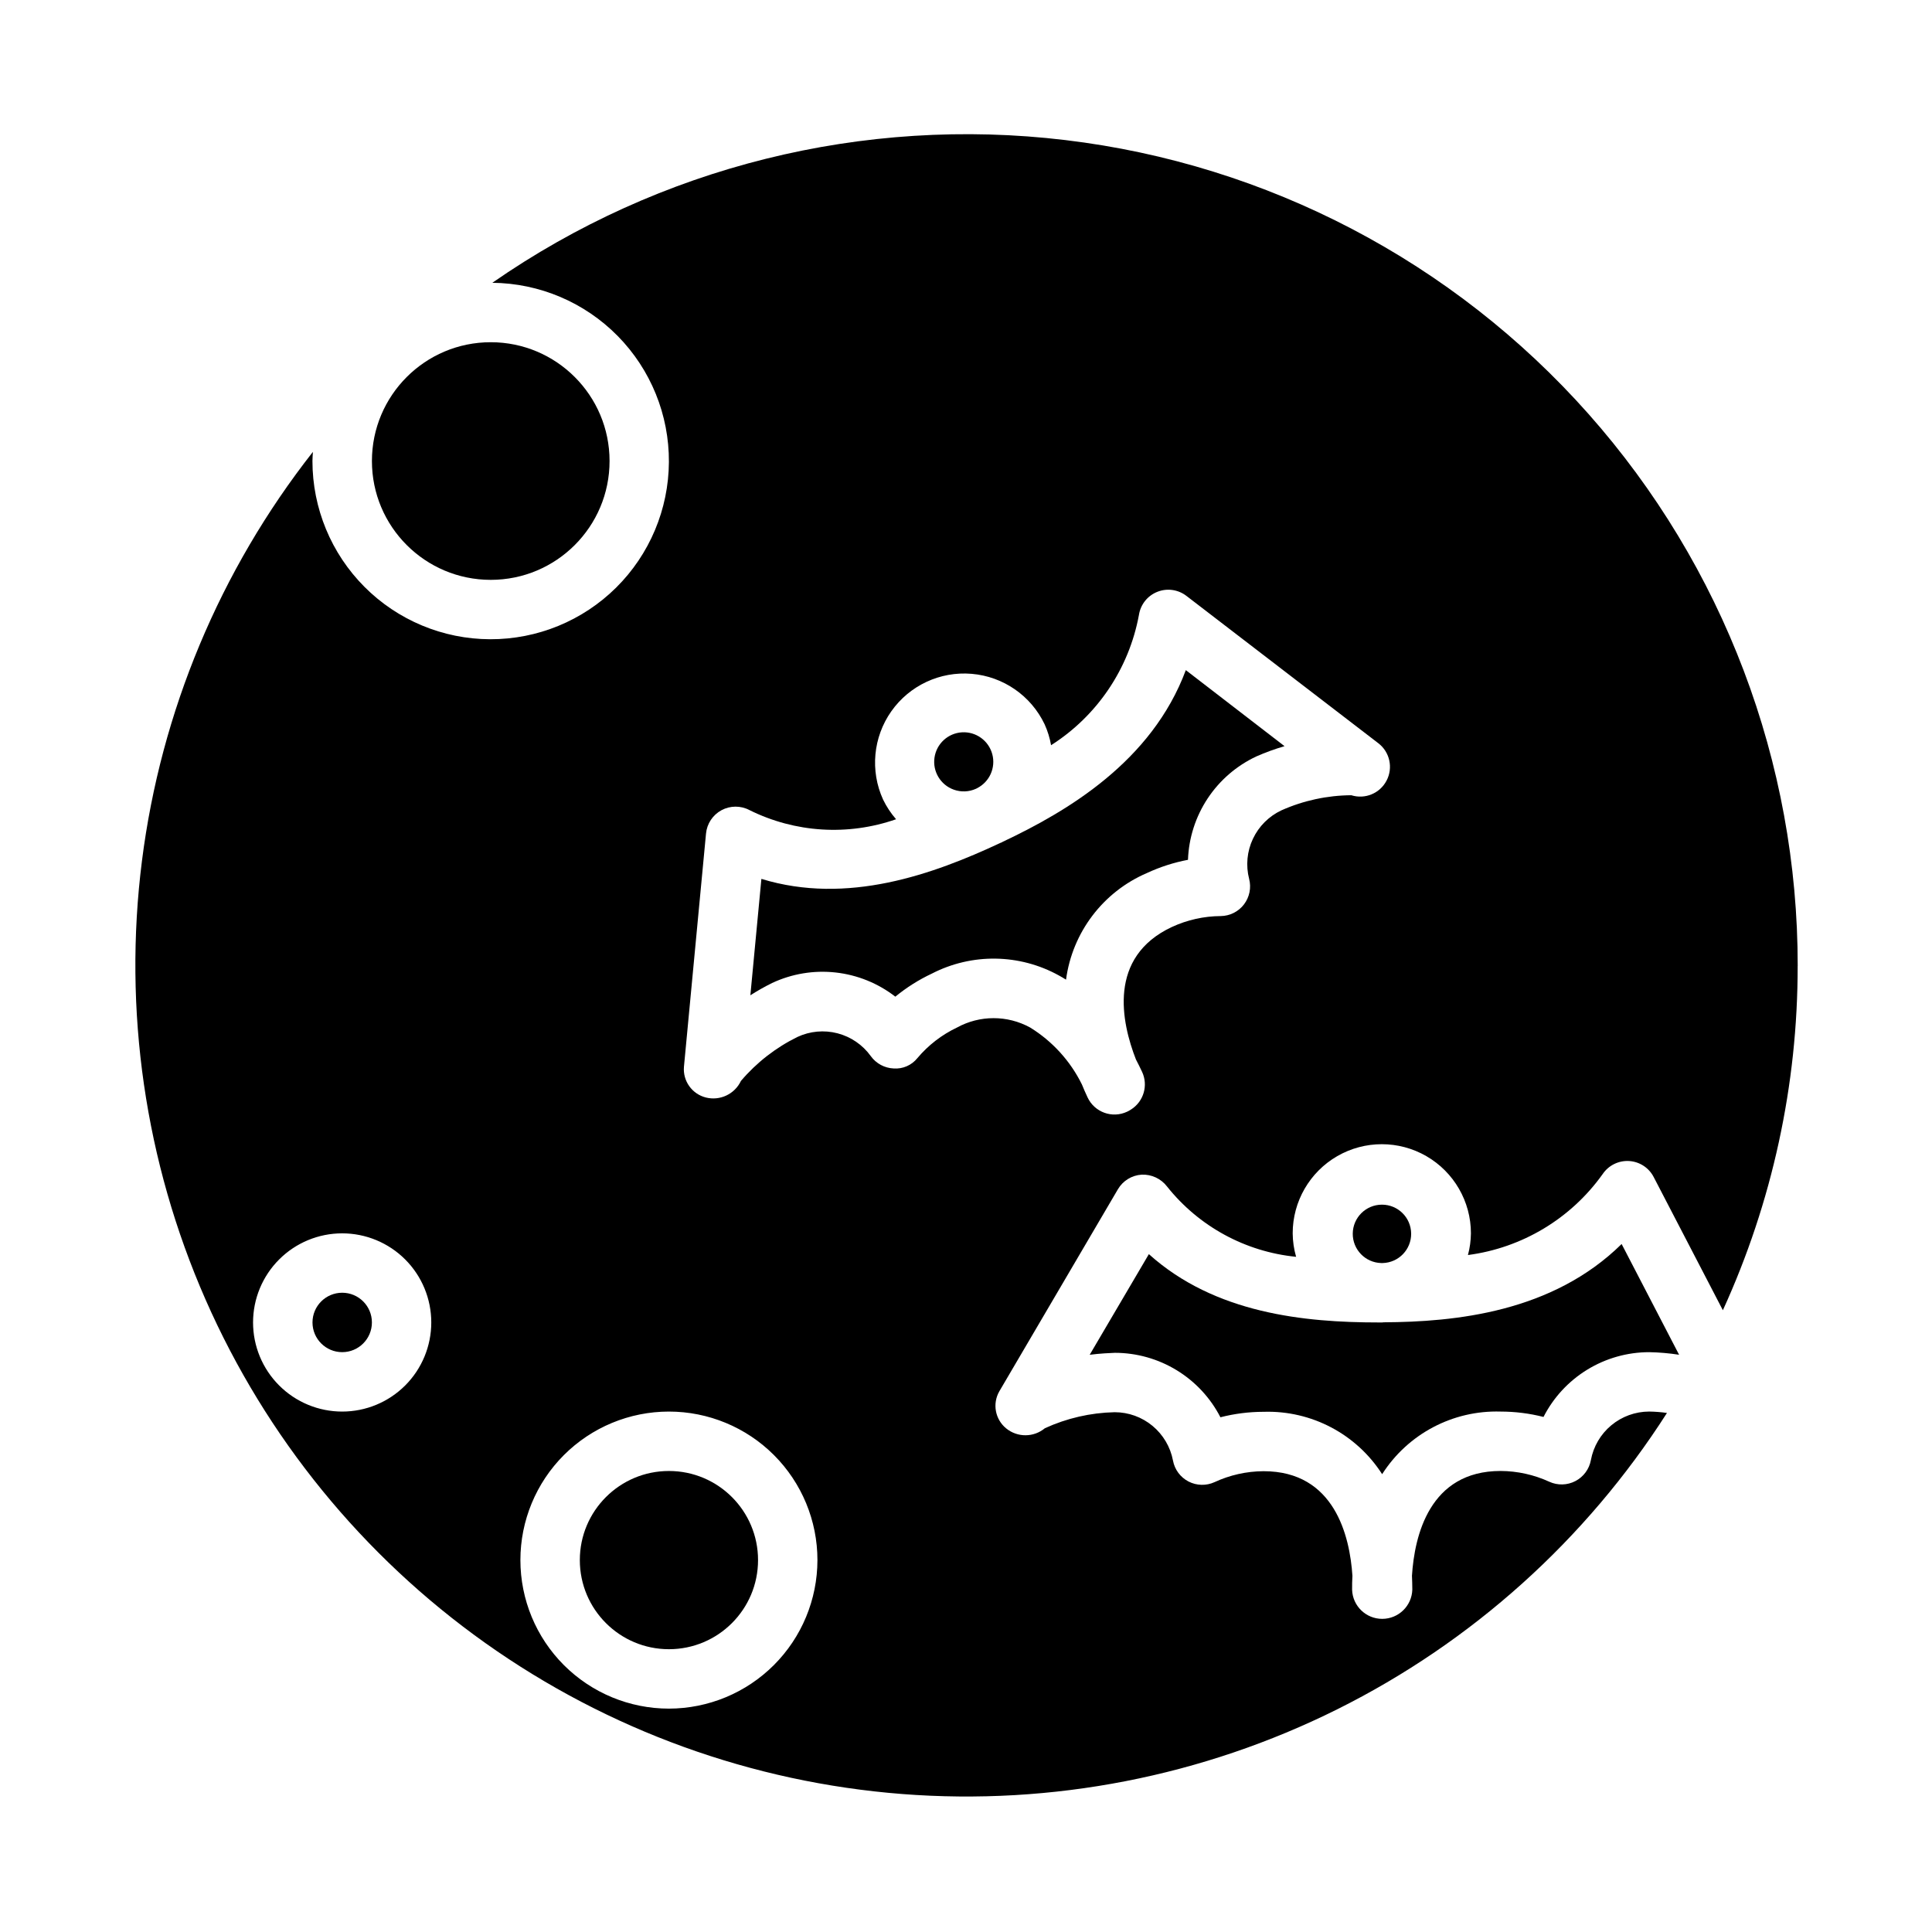 <?xml version="1.0" encoding="UTF-8"?>
<!-- Uploaded to: ICON Repo, www.svgrepo.com, Generator: ICON Repo Mixer Tools -->
<svg fill="#000000" width="800px" height="800px" version="1.1" viewBox="144 144 512 512" xmlns="http://www.w3.org/2000/svg">
 <g>
  <path d="m242.56 494.46c0 4.348-3.523 7.875-7.871 7.875s-7.875-3.527-7.875-7.875c0-4.348 3.527-7.871 7.875-7.871s7.871 3.523 7.871 7.871"/>
  <path d="m344.89 557.44c0 13.043-10.574 23.617-23.617 23.617-13.043 0-23.613-10.574-23.613-23.617s10.57-23.613 23.613-23.613c13.043 0 23.617 10.57 23.617 23.613"/>
  <path d="m396.74 353.26c1.922 0.699 4.039 0.617 5.898-0.227l0.27-0.133-0.004-0.004c3.328-1.66 5.023-5.434 4.062-9.027-0.961-3.59-4.312-6.012-8.023-5.797-3.715 0.219-6.762 3.019-7.293 6.699-0.535 3.68 1.594 7.227 5.09 8.488z"/>
  <path d="m432.78 503.03c2.816-0.363 5.512-0.473 6.676-0.52 5.781 0.004 11.449 1.602 16.383 4.617 4.934 3.012 8.941 7.324 11.586 12.465 3.711-0.953 7.523-1.438 11.352-1.449h0.125c12.641-0.391 24.555 5.887 31.379 16.531 6.816-10.68 18.754-16.984 31.418-16.594 3.824 0.004 7.637 0.48 11.344 1.426 2.637-5.164 6.648-9.5 11.59-12.527 4.945-3.031 10.629-4.637 16.426-4.641 2.652 0.051 5.297 0.281 7.918 0.684l-15.23-29.348c-18.367 18.105-44.082 20.656-63.125 20.75-0.145 0.039-0.27 0.039-0.41 0.039h-0.309-0.527c-19.68 0-43.414-2.363-60.914-18.105z"/>
  <path d="m510.07 478.72h0.348-0.004c4.238-0.102 7.606-3.59 7.555-7.828-0.051-4.238-3.5-7.644-7.738-7.644s-7.688 3.406-7.738 7.644c-0.051 4.238 3.316 7.727 7.555 7.828z"/>
  <path d="m305.54 266.18c0 17.391-14.098 31.488-31.488 31.488s-31.488-14.098-31.488-31.488 14.098-31.488 31.488-31.488 31.488 14.098 31.488 31.488"/>
  <path d="m620.41 400c0.047-53.918-19.688-105.98-55.461-146.32-35.773-40.34-85.102-66.16-138.64-72.562-53.535-6.402-107.56 7.059-151.84 37.824 12.5 0.113 24.445 5.18 33.219 14.09 8.77 8.906 13.656 20.926 13.578 33.43-0.078 12.5-5.106 24.461-13.984 33.262-8.883 8.801-20.887 13.719-33.391 13.68-12.5-0.035-24.477-5.027-33.305-13.883-8.828-8.852-13.781-20.844-13.785-33.344 0-0.789 0.078-1.621 0.125-2.434h0.004c-24.637 31.359-40.293 68.816-45.309 108.38-5.012 39.562 0.809 79.742 16.84 116.25s41.676 67.988 74.191 91.07c32.52 23.082 70.695 36.906 110.45 39.992 39.758 3.086 79.605-4.676 115.3-22.461 35.691-17.785 65.883-44.926 87.359-78.527-1.562-0.227-3.141-0.348-4.723-0.371-3.668 0.012-7.219 1.301-10.035 3.648-2.82 2.348-4.731 5.609-5.402 9.215-0.438 2.391-1.953 4.441-4.106 5.562-2.156 1.125-4.707 1.188-6.914 0.176-4.051-1.859-8.449-2.832-12.902-2.856-18.895 0-22.828 17.23-23.496 27.766 0.055 1.203 0.086 2.426 0.094 3.668-0.121 4.309-3.641 7.742-7.953 7.758s-7.856-3.394-8.004-7.703c0-1.25 0-2.481 0.086-3.699-0.691-10.508-4.723-27.727-23.523-27.727h-0.078c-4.469 0.027-8.879 1.016-12.934 2.894-2.203 1.012-4.75 0.949-6.906-0.164-2.152-1.117-3.672-3.164-4.113-5.551-0.684-3.598-2.598-6.844-5.414-9.184-2.816-2.34-6.363-3.625-10.023-3.629h-0.039c-6.383 0.141-12.672 1.586-18.477 4.25-2.961 2.457-7.246 2.481-10.234 0.055-2.945-2.387-3.723-6.562-1.832-9.848l31.418-53.531c1.32-2.262 3.684-3.715 6.297-3.879 2.625-0.117 5.141 1.059 6.738 3.148 8.414 10.574 20.75 17.289 34.195 18.625-0.582-2.027-0.887-4.121-0.906-6.227 0-8.438 4.504-16.234 11.809-20.453 7.309-4.219 16.309-4.219 23.617 0 7.305 4.219 11.809 12.016 11.809 20.453-0.02 1.941-0.285 3.875-0.789 5.754 14.367-1.887 27.301-9.66 35.707-21.461 1.555-2.301 4.211-3.613 6.984-3.453 2.773 0.16 5.258 1.773 6.531 4.242l18.332 35.297h0.004c13.086-28.633 19.848-59.746 19.82-91.227zm-385.73 118.08c-6.266 0-12.273-2.488-16.699-6.918-4.43-4.426-6.918-10.434-6.918-16.699 0-6.262 2.488-12.27 6.918-16.695 4.426-4.43 10.434-6.918 16.699-6.918 6.262 0 12.27 2.488 16.699 6.918 4.426 4.426 6.914 10.434 6.914 16.695 0 6.266-2.488 12.273-6.914 16.699-4.43 4.43-10.438 6.918-16.699 6.918zm86.59 78.723c-10.438 0-20.449-4.148-27.832-11.531-7.379-7.379-11.527-17.391-11.527-27.832 0-10.438 4.148-20.449 11.527-27.832 7.383-7.379 17.395-11.527 27.832-11.527 10.441 0 20.453 4.148 27.832 11.527 7.383 7.383 11.527 17.395 11.527 27.832-0.012 10.438-4.16 20.441-11.539 27.82-7.379 7.379-17.383 11.527-27.82 11.543zm190.18-245.93c-1.762 3.383-5.699 5.016-9.344 3.871-6.379 0.043-12.68 1.402-18.508 4-3.32 1.555-5.996 4.227-7.559 7.547-1.566 3.32-1.922 7.082-1.004 10.637 0.605 2.34 0.098 4.828-1.371 6.75s-3.738 3.059-6.156 3.09c-4.465 0.023-8.871 1.008-12.926 2.883-17.105 7.973-13.383 25.301-9.547 35.117 0.559 1.062 1.094 2.148 1.621 3.266 1.684 3.586 0.438 7.863-2.906 9.988-0.34 0.227-0.699 0.426-1.07 0.598-3.938 1.84-8.621 0.137-10.461-3.801-0.543-1.156-1.039-2.289-1.504-3.434-3.062-6.215-7.816-11.441-13.711-15.082-6.039-3.312-13.348-3.312-19.383 0-4.039 1.918-7.621 4.68-10.5 8.102-1.52 1.898-3.875 2.926-6.297 2.746-2.414-0.105-4.648-1.312-6.055-3.273-2.144-2.981-5.262-5.117-8.812-6.043-3.551-0.926-7.316-0.582-10.641 0.973-5.727 2.816-10.82 6.781-14.957 11.645-1.648 3.492-5.539 5.336-9.289 4.398-3.676-0.926-6.141-4.379-5.816-8.156l5.848-61.805v0.004c0.25-2.617 1.789-4.934 4.102-6.184 2.312-1.246 5.094-1.258 7.418-0.027 12.094 6.004 26.098 6.879 38.848 2.422-1.371-1.574-2.527-3.324-3.441-5.203-3.481-7.633-2.652-16.539 2.176-23.398 4.832-6.859 12.938-10.641 21.297-9.934 8.359 0.703 15.715 5.789 19.328 13.363 0.805 1.77 1.379 3.641 1.715 5.555 12.223-7.777 20.66-20.285 23.285-34.531 0.426-2.758 2.273-5.082 4.863-6.113 2.586-1.035 5.527-0.625 7.734 1.082l50.844 39.035c3.043 2.332 3.965 6.519 2.18 9.914z"/>
  <path d="m409.72 367.09c-0.109 0.055-0.195 0.125-0.309 0.18l-0.234 0.078c-17.941 8.414-40.66 16.531-63.402 9.566l-2.922 30.844h0.004c1.859-1.191 3.781-2.277 5.762-3.254 5.25-2.461 11.074-3.422 16.836-2.785 5.762 0.641 11.234 2.856 15.816 6.406 2.957-2.426 6.207-4.481 9.668-6.106 10.605-5.469 23.242-5.285 33.684 0.492 0.637 0.348 1.258 0.715 1.883 1.109v0.004c1.676-12.531 9.812-23.262 21.426-28.254 3.473-1.617 7.133-2.797 10.895-3.512 0.207-5.789 2.008-11.41 5.199-16.242 3.195-4.836 7.664-8.691 12.91-11.152 2.43-1.07 4.926-1.98 7.477-2.723l-26.16-20.152c-9.02 24.207-31.336 37.383-48.531 45.5z"/>
 </g>
</svg>